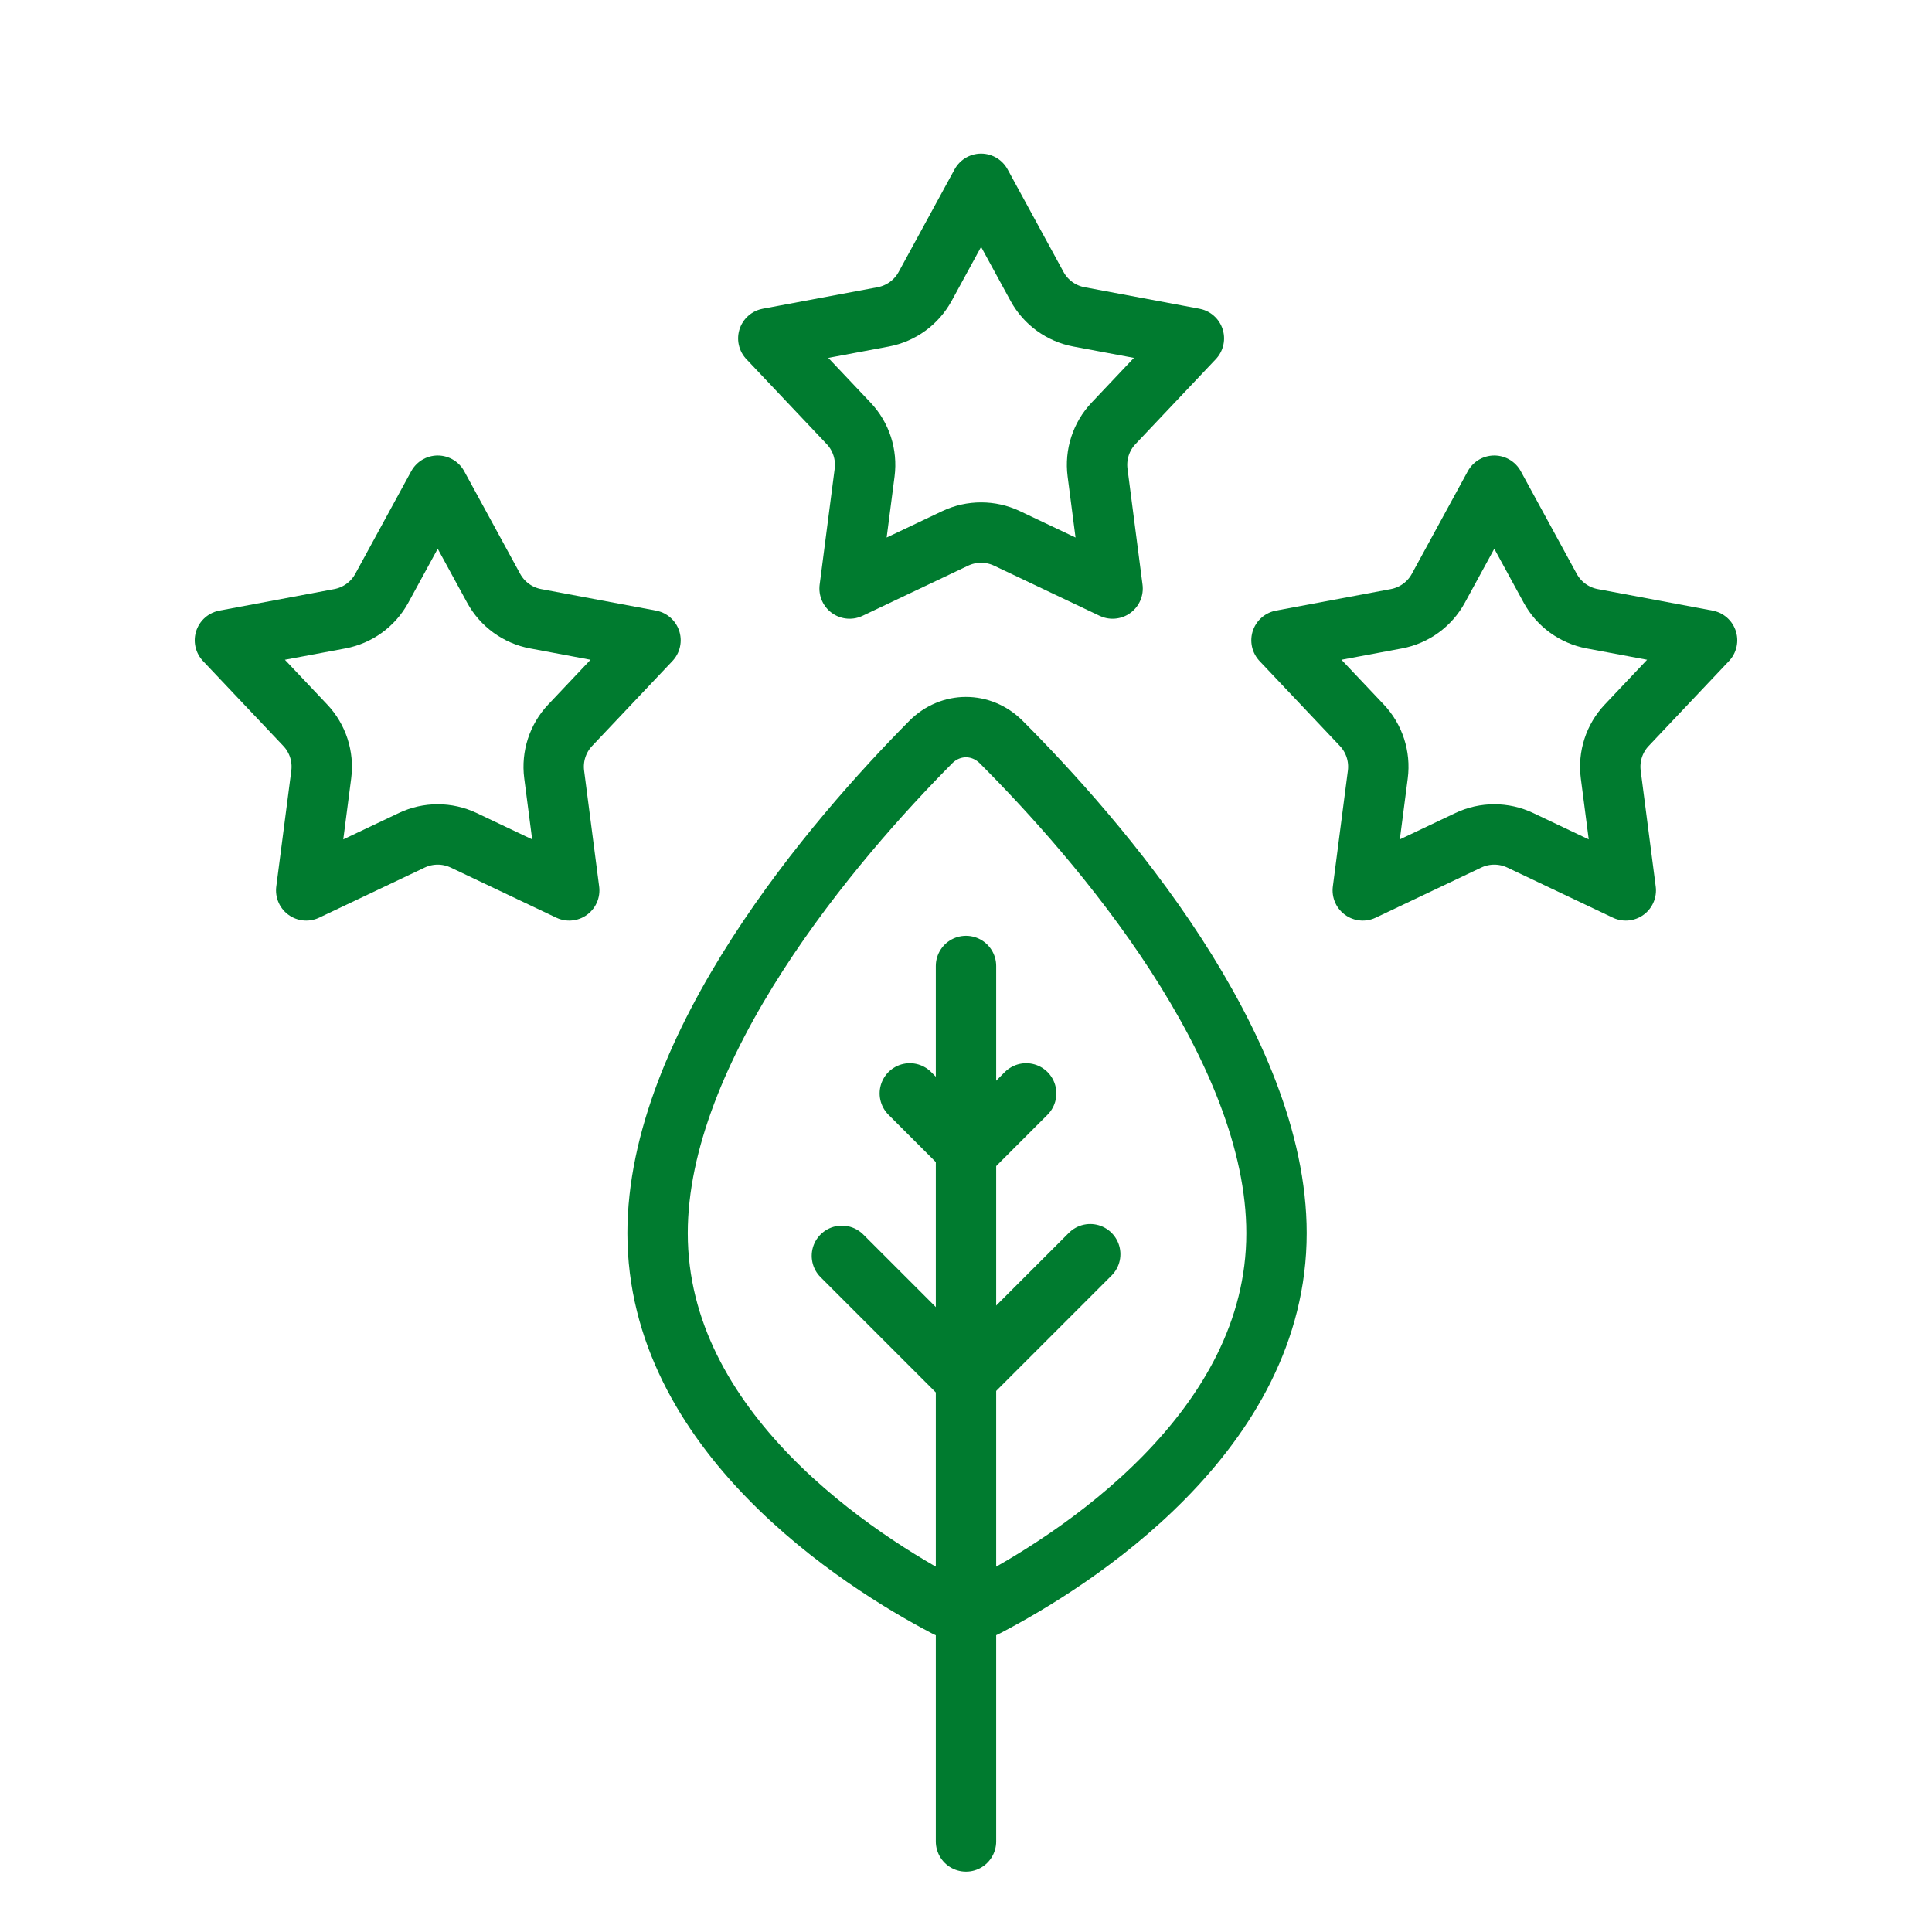 <svg width="64" height="64" viewBox="0 0 64 64" fill="none" xmlns="http://www.w3.org/2000/svg">
<path d="M42.286 40.85C42.286 44.114 40.649 46.815 38.574 48.93C36.499 51.045 34.064 52.49 32.674 53.215C32.242 53.441 31.748 53.44 31.317 53.213C29.936 52.487 27.521 51.042 25.464 48.928C23.407 46.814 21.783 44.114 21.783 40.85C21.783 37.795 23.199 34.554 25.095 31.611C26.978 28.687 29.259 26.17 30.829 24.586C31.487 23.922 32.506 23.92 33.167 24.582C34.748 26.165 37.048 28.682 38.947 31.607C40.858 34.553 42.286 37.794 42.286 40.85Z" stroke="#007B2F" stroke-width="2" stroke-miterlimit="10" stroke-linecap="round" stroke-linejoin="round"/>
<path d="M32 32L32 61" stroke="#007B2F" stroke-width="2" stroke-linecap="round" stroke-linejoin="round"/>
<line x1="32.225" y1="45.437" x2="36.115" y2="41.547" stroke="#007B2F" stroke-width="2" stroke-linecap="round" stroke-linejoin="round"/>
<line x1="1" y1="-1" x2="6.501" y2="-1" transform="matrix(-0.707 -0.707 -0.707 0.707 31.778 46.904)" stroke="#007B2F" stroke-width="2" stroke-linecap="round" stroke-linejoin="round"/>
<line x1="32.225" y1="37.988" x2="33.993" y2="36.22" stroke="#007B2F" stroke-width="2" stroke-linecap="round" stroke-linejoin="round"/>
<line x1="1" y1="-1" x2="3.501" y2="-1" transform="matrix(-0.707 -0.707 -0.707 0.707 31.907 39.402)" stroke="#007B2F" stroke-width="2" stroke-linecap="round" stroke-linejoin="round"/>
<path d="M49.5 16.089L51.354 19.489C51.642 20.016 52.151 20.386 52.742 20.497L56.549 21.21L53.888 24.024C53.475 24.46 53.281 25.059 53.358 25.655L53.856 29.496L50.358 27.835C49.815 27.578 49.185 27.578 48.642 27.835L45.144 29.496L45.642 25.655C45.719 25.059 45.525 24.46 45.112 24.024L42.451 21.21L46.258 20.497C46.849 20.386 47.358 20.016 47.646 19.489L49.5 16.089Z" stroke="#007B2F" stroke-width="2" stroke-linecap="round" stroke-linejoin="round"/>
<path d="M32.5 6.089L34.354 9.489C34.642 10.016 35.151 10.386 35.742 10.497L39.549 11.21L36.888 14.024C36.475 14.46 36.281 15.059 36.358 15.655L36.856 19.496L33.358 17.835C32.815 17.578 32.185 17.578 31.642 17.835L28.144 19.496L28.642 15.655C28.719 15.059 28.525 14.46 28.112 14.024L25.451 11.21L29.258 10.497C29.849 10.386 30.358 10.016 30.646 9.489L32.5 6.089Z" stroke="#007B2F" stroke-width="2" stroke-linecap="round" stroke-linejoin="round"/>
<path d="M14.5 16.089L16.354 19.489C16.642 20.016 17.151 20.386 17.742 20.497L21.549 21.21L18.888 24.024C18.475 24.46 18.281 25.059 18.358 25.655L18.856 29.496L15.358 27.835C14.815 27.578 14.185 27.578 13.642 27.835L10.144 29.496L10.642 25.655C10.719 25.059 10.525 24.46 10.112 24.024L7.451 21.21L11.258 20.497C11.848 20.386 12.358 20.016 12.646 19.489L14.5 16.089Z" stroke="#007B2F" stroke-width="2" stroke-linecap="round" stroke-linejoin="round"/>
</svg>
